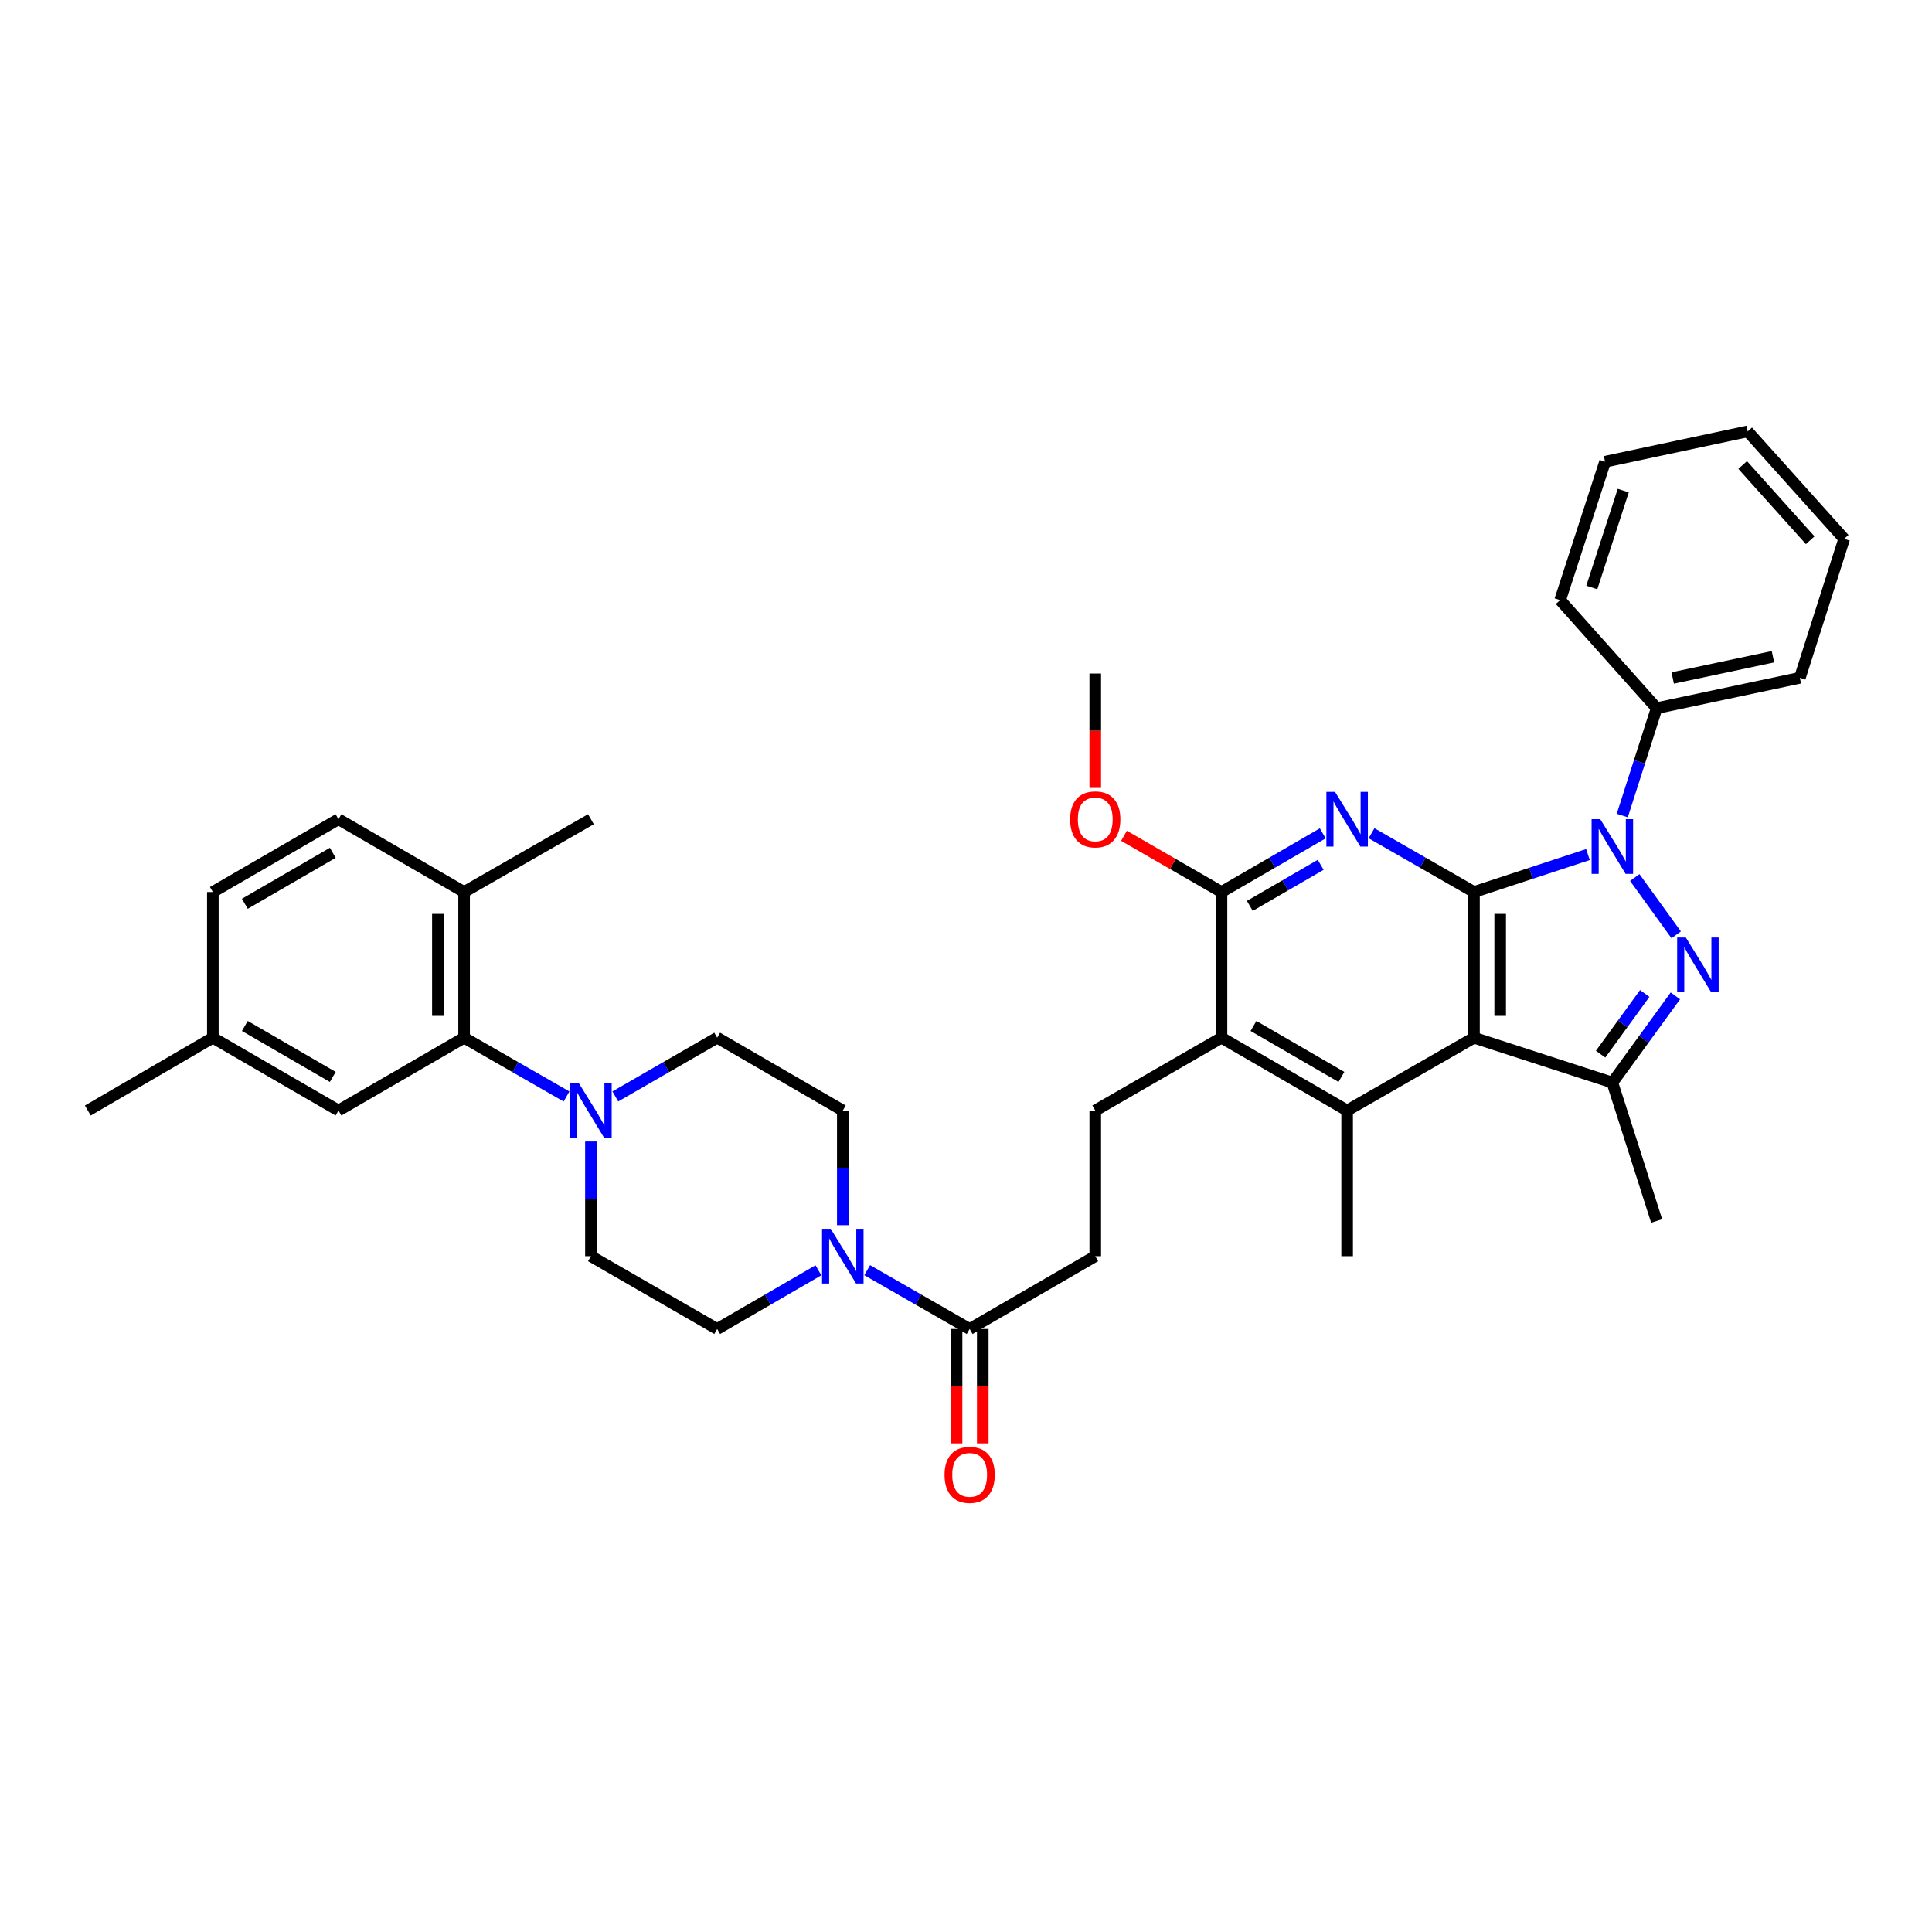 <?xml version='1.0' encoding='iso-8859-1'?>
<svg version='1.1' baseProfile='full'
              xmlns='http://www.w3.org/2000/svg'
                      xmlns:rdkit='http://www.rdkit.org/xml'
                      xmlns:xlink='http://www.w3.org/1999/xlink'
                  xml:space='preserve'
width='1000px' height='1000px' viewBox='0 0 1000 1000'>
<!-- END OF HEADER -->
<rect style='opacity:1.0;fill:#FFFFFF;stroke:none' width='1000' height='1000' x='0' y='0'> </rect>
<path class='bond-0' d='M 762.927,461.712 L 792.424,452.015' style='fill:none;fill-rule:evenodd;stroke:#000000;stroke-width:6px;stroke-linecap:butt;stroke-linejoin:miter;stroke-opacity:1' />
<path class='bond-0' d='M 792.424,452.015 L 821.921,442.317' style='fill:none;fill-rule:evenodd;stroke:#0000FF;stroke-width:6px;stroke-linecap:butt;stroke-linejoin:miter;stroke-opacity:1' />
<path class='bond-1' d='M 762.927,461.712 L 762.927,537.113' style='fill:none;fill-rule:evenodd;stroke:#000000;stroke-width:6px;stroke-linecap:butt;stroke-linejoin:miter;stroke-opacity:1' />
<path class='bond-1' d='M 776.49,473.023 L 776.49,525.803' style='fill:none;fill-rule:evenodd;stroke:#000000;stroke-width:6px;stroke-linecap:butt;stroke-linejoin:miter;stroke-opacity:1' />
<path class='bond-3' d='M 762.927,461.712 L 736.415,446.497' style='fill:none;fill-rule:evenodd;stroke:#000000;stroke-width:6px;stroke-linecap:butt;stroke-linejoin:miter;stroke-opacity:1' />
<path class='bond-3' d='M 736.415,446.497 L 709.902,431.281' style='fill:none;fill-rule:evenodd;stroke:#0000FF;stroke-width:6px;stroke-linecap:butt;stroke-linejoin:miter;stroke-opacity:1' />
<path class='bond-2' d='M 846.151,454.216 L 867.588,483.862' style='fill:none;fill-rule:evenodd;stroke:#0000FF;stroke-width:6px;stroke-linecap:butt;stroke-linejoin:miter;stroke-opacity:1' />
<path class='bond-13' d='M 839.683,422.126 L 848.582,394.337' style='fill:none;fill-rule:evenodd;stroke:#0000FF;stroke-width:6px;stroke-linecap:butt;stroke-linejoin:miter;stroke-opacity:1' />
<path class='bond-13' d='M 848.582,394.337 L 857.482,366.548' style='fill:none;fill-rule:evenodd;stroke:#000000;stroke-width:6px;stroke-linecap:butt;stroke-linejoin:miter;stroke-opacity:1' />
<path class='bond-4' d='M 762.927,537.113 L 834.546,560.336' style='fill:none;fill-rule:evenodd;stroke:#000000;stroke-width:6px;stroke-linecap:butt;stroke-linejoin:miter;stroke-opacity:1' />
<path class='bond-5' d='M 762.927,537.113 L 697.269,574.795' style='fill:none;fill-rule:evenodd;stroke:#000000;stroke-width:6px;stroke-linecap:butt;stroke-linejoin:miter;stroke-opacity:1' />
<path class='bond-36' d='M 867.172,515.46 L 850.859,537.898' style='fill:none;fill-rule:evenodd;stroke:#0000FF;stroke-width:6px;stroke-linecap:butt;stroke-linejoin:miter;stroke-opacity:1' />
<path class='bond-36' d='M 850.859,537.898 L 834.546,560.336' style='fill:none;fill-rule:evenodd;stroke:#000000;stroke-width:6px;stroke-linecap:butt;stroke-linejoin:miter;stroke-opacity:1' />
<path class='bond-36' d='M 851.308,514.216 L 839.889,529.922' style='fill:none;fill-rule:evenodd;stroke:#0000FF;stroke-width:6px;stroke-linecap:butt;stroke-linejoin:miter;stroke-opacity:1' />
<path class='bond-36' d='M 839.889,529.922 L 828.47,545.629' style='fill:none;fill-rule:evenodd;stroke:#000000;stroke-width:6px;stroke-linecap:butt;stroke-linejoin:miter;stroke-opacity:1' />
<path class='bond-6' d='M 684.65,431.343 L 658.447,446.528' style='fill:none;fill-rule:evenodd;stroke:#0000FF;stroke-width:6px;stroke-linecap:butt;stroke-linejoin:miter;stroke-opacity:1' />
<path class='bond-6' d='M 658.447,446.528 L 632.244,461.712' style='fill:none;fill-rule:evenodd;stroke:#000000;stroke-width:6px;stroke-linecap:butt;stroke-linejoin:miter;stroke-opacity:1' />
<path class='bond-6' d='M 683.589,447.633 L 665.247,458.263' style='fill:none;fill-rule:evenodd;stroke:#0000FF;stroke-width:6px;stroke-linecap:butt;stroke-linejoin:miter;stroke-opacity:1' />
<path class='bond-6' d='M 665.247,458.263 L 646.905,468.892' style='fill:none;fill-rule:evenodd;stroke:#000000;stroke-width:6px;stroke-linecap:butt;stroke-linejoin:miter;stroke-opacity:1' />
<path class='bond-26' d='M 834.546,560.336 L 857.482,631.969' style='fill:none;fill-rule:evenodd;stroke:#000000;stroke-width:6px;stroke-linecap:butt;stroke-linejoin:miter;stroke-opacity:1' />
<path class='bond-25' d='M 697.269,574.795 L 697.269,650.196' style='fill:none;fill-rule:evenodd;stroke:#000000;stroke-width:6px;stroke-linecap:butt;stroke-linejoin:miter;stroke-opacity:1' />
<path class='bond-37' d='M 697.269,574.795 L 632.244,537.113' style='fill:none;fill-rule:evenodd;stroke:#000000;stroke-width:6px;stroke-linecap:butt;stroke-linejoin:miter;stroke-opacity:1' />
<path class='bond-37' d='M 694.315,557.408 L 648.798,531.031' style='fill:none;fill-rule:evenodd;stroke:#000000;stroke-width:6px;stroke-linecap:butt;stroke-linejoin:miter;stroke-opacity:1' />
<path class='bond-7' d='M 632.244,461.712 L 632.244,537.113' style='fill:none;fill-rule:evenodd;stroke:#000000;stroke-width:6px;stroke-linecap:butt;stroke-linejoin:miter;stroke-opacity:1' />
<path class='bond-23' d='M 632.244,461.712 L 607.015,447.164' style='fill:none;fill-rule:evenodd;stroke:#000000;stroke-width:6px;stroke-linecap:butt;stroke-linejoin:miter;stroke-opacity:1' />
<path class='bond-23' d='M 607.015,447.164 L 581.787,432.615' style='fill:none;fill-rule:evenodd;stroke:#FF0000;stroke-width:6px;stroke-linecap:butt;stroke-linejoin:miter;stroke-opacity:1' />
<path class='bond-12' d='M 632.244,537.113 L 566.902,574.795' style='fill:none;fill-rule:evenodd;stroke:#000000;stroke-width:6px;stroke-linecap:butt;stroke-linejoin:miter;stroke-opacity:1' />
<path class='bond-8' d='M 318.491,567.514 L 344.849,552.314' style='fill:none;fill-rule:evenodd;stroke:#0000FF;stroke-width:6px;stroke-linecap:butt;stroke-linejoin:miter;stroke-opacity:1' />
<path class='bond-8' d='M 344.849,552.314 L 371.207,537.113' style='fill:none;fill-rule:evenodd;stroke:#000000;stroke-width:6px;stroke-linecap:butt;stroke-linejoin:miter;stroke-opacity:1' />
<path class='bond-10' d='M 293.233,567.544 L 266.724,552.329' style='fill:none;fill-rule:evenodd;stroke:#0000FF;stroke-width:6px;stroke-linecap:butt;stroke-linejoin:miter;stroke-opacity:1' />
<path class='bond-10' d='M 266.724,552.329 L 240.215,537.113' style='fill:none;fill-rule:evenodd;stroke:#000000;stroke-width:6px;stroke-linecap:butt;stroke-linejoin:miter;stroke-opacity:1' />
<path class='bond-39' d='M 305.865,590.84 L 305.865,620.518' style='fill:none;fill-rule:evenodd;stroke:#0000FF;stroke-width:6px;stroke-linecap:butt;stroke-linejoin:miter;stroke-opacity:1' />
<path class='bond-39' d='M 305.865,620.518 L 305.865,650.196' style='fill:none;fill-rule:evenodd;stroke:#000000;stroke-width:6px;stroke-linecap:butt;stroke-linejoin:miter;stroke-opacity:1' />
<path class='bond-9' d='M 448.865,657.446 L 475.378,672.662' style='fill:none;fill-rule:evenodd;stroke:#0000FF;stroke-width:6px;stroke-linecap:butt;stroke-linejoin:miter;stroke-opacity:1' />
<path class='bond-9' d='M 475.378,672.662 L 501.891,687.878' style='fill:none;fill-rule:evenodd;stroke:#000000;stroke-width:6px;stroke-linecap:butt;stroke-linejoin:miter;stroke-opacity:1' />
<path class='bond-18' d='M 423.614,657.508 L 397.411,672.693' style='fill:none;fill-rule:evenodd;stroke:#0000FF;stroke-width:6px;stroke-linecap:butt;stroke-linejoin:miter;stroke-opacity:1' />
<path class='bond-18' d='M 397.411,672.693 L 371.207,687.878' style='fill:none;fill-rule:evenodd;stroke:#000000;stroke-width:6px;stroke-linecap:butt;stroke-linejoin:miter;stroke-opacity:1' />
<path class='bond-19' d='M 436.233,634.151 L 436.233,604.473' style='fill:none;fill-rule:evenodd;stroke:#0000FF;stroke-width:6px;stroke-linecap:butt;stroke-linejoin:miter;stroke-opacity:1' />
<path class='bond-19' d='M 436.233,604.473 L 436.233,574.795' style='fill:none;fill-rule:evenodd;stroke:#000000;stroke-width:6px;stroke-linecap:butt;stroke-linejoin:miter;stroke-opacity:1' />
<path class='bond-15' d='M 240.215,537.113 L 240.215,461.712' style='fill:none;fill-rule:evenodd;stroke:#000000;stroke-width:6px;stroke-linecap:butt;stroke-linejoin:miter;stroke-opacity:1' />
<path class='bond-15' d='M 226.652,525.803 L 226.652,473.023' style='fill:none;fill-rule:evenodd;stroke:#000000;stroke-width:6px;stroke-linecap:butt;stroke-linejoin:miter;stroke-opacity:1' />
<path class='bond-20' d='M 240.215,537.113 L 175.197,574.795' style='fill:none;fill-rule:evenodd;stroke:#000000;stroke-width:6px;stroke-linecap:butt;stroke-linejoin:miter;stroke-opacity:1' />
<path class='bond-11' d='M 501.891,687.878 L 566.902,650.196' style='fill:none;fill-rule:evenodd;stroke:#000000;stroke-width:6px;stroke-linecap:butt;stroke-linejoin:miter;stroke-opacity:1' />
<path class='bond-21' d='M 495.11,687.878 L 495.11,717.483' style='fill:none;fill-rule:evenodd;stroke:#000000;stroke-width:6px;stroke-linecap:butt;stroke-linejoin:miter;stroke-opacity:1' />
<path class='bond-21' d='M 495.11,717.483 L 495.11,747.088' style='fill:none;fill-rule:evenodd;stroke:#FF0000;stroke-width:6px;stroke-linecap:butt;stroke-linejoin:miter;stroke-opacity:1' />
<path class='bond-21' d='M 508.673,687.878 L 508.673,717.483' style='fill:none;fill-rule:evenodd;stroke:#000000;stroke-width:6px;stroke-linecap:butt;stroke-linejoin:miter;stroke-opacity:1' />
<path class='bond-21' d='M 508.673,717.483 L 508.673,747.088' style='fill:none;fill-rule:evenodd;stroke:#FF0000;stroke-width:6px;stroke-linecap:butt;stroke-linejoin:miter;stroke-opacity:1' />
<path class='bond-14' d='M 566.902,574.795 L 566.902,650.196' style='fill:none;fill-rule:evenodd;stroke:#000000;stroke-width:6px;stroke-linecap:butt;stroke-linejoin:miter;stroke-opacity:1' />
<path class='bond-28' d='M 857.482,366.548 L 931.602,350.838' style='fill:none;fill-rule:evenodd;stroke:#000000;stroke-width:6px;stroke-linecap:butt;stroke-linejoin:miter;stroke-opacity:1' />
<path class='bond-28' d='M 865.788,350.923 L 917.672,339.926' style='fill:none;fill-rule:evenodd;stroke:#000000;stroke-width:6px;stroke-linecap:butt;stroke-linejoin:miter;stroke-opacity:1' />
<path class='bond-29' d='M 857.482,366.548 L 807.526,310.624' style='fill:none;fill-rule:evenodd;stroke:#000000;stroke-width:6px;stroke-linecap:butt;stroke-linejoin:miter;stroke-opacity:1' />
<path class='bond-22' d='M 240.215,461.712 L 175.197,424.031' style='fill:none;fill-rule:evenodd;stroke:#000000;stroke-width:6px;stroke-linecap:butt;stroke-linejoin:miter;stroke-opacity:1' />
<path class='bond-30' d='M 240.215,461.712 L 305.865,424.031' style='fill:none;fill-rule:evenodd;stroke:#000000;stroke-width:6px;stroke-linecap:butt;stroke-linejoin:miter;stroke-opacity:1' />
<path class='bond-16' d='M 305.865,650.196 L 371.207,687.878' style='fill:none;fill-rule:evenodd;stroke:#000000;stroke-width:6px;stroke-linecap:butt;stroke-linejoin:miter;stroke-opacity:1' />
<path class='bond-17' d='M 371.207,537.113 L 436.233,574.795' style='fill:none;fill-rule:evenodd;stroke:#000000;stroke-width:6px;stroke-linecap:butt;stroke-linejoin:miter;stroke-opacity:1' />
<path class='bond-24' d='M 175.197,574.795 L 110.171,537.113' style='fill:none;fill-rule:evenodd;stroke:#000000;stroke-width:6px;stroke-linecap:butt;stroke-linejoin:miter;stroke-opacity:1' />
<path class='bond-24' d='M 172.243,557.408 L 126.725,531.031' style='fill:none;fill-rule:evenodd;stroke:#000000;stroke-width:6px;stroke-linecap:butt;stroke-linejoin:miter;stroke-opacity:1' />
<path class='bond-40' d='M 175.197,424.031 L 110.171,461.712' style='fill:none;fill-rule:evenodd;stroke:#000000;stroke-width:6px;stroke-linecap:butt;stroke-linejoin:miter;stroke-opacity:1' />
<path class='bond-40' d='M 172.243,441.418 L 126.725,467.795' style='fill:none;fill-rule:evenodd;stroke:#000000;stroke-width:6px;stroke-linecap:butt;stroke-linejoin:miter;stroke-opacity:1' />
<path class='bond-32' d='M 566.902,407.825 L 566.902,378.22' style='fill:none;fill-rule:evenodd;stroke:#FF0000;stroke-width:6px;stroke-linecap:butt;stroke-linejoin:miter;stroke-opacity:1' />
<path class='bond-32' d='M 566.902,378.22 L 566.902,348.615' style='fill:none;fill-rule:evenodd;stroke:#000000;stroke-width:6px;stroke-linecap:butt;stroke-linejoin:miter;stroke-opacity:1' />
<path class='bond-27' d='M 110.171,537.113 L 110.171,461.712' style='fill:none;fill-rule:evenodd;stroke:#000000;stroke-width:6px;stroke-linecap:butt;stroke-linejoin:miter;stroke-opacity:1' />
<path class='bond-31' d='M 110.171,537.113 L 45.455,574.795' style='fill:none;fill-rule:evenodd;stroke:#000000;stroke-width:6px;stroke-linecap:butt;stroke-linejoin:miter;stroke-opacity:1' />
<path class='bond-33' d='M 931.602,350.838 L 954.545,278.903' style='fill:none;fill-rule:evenodd;stroke:#000000;stroke-width:6px;stroke-linecap:butt;stroke-linejoin:miter;stroke-opacity:1' />
<path class='bond-34' d='M 807.526,310.624 L 830.779,238.998' style='fill:none;fill-rule:evenodd;stroke:#000000;stroke-width:6px;stroke-linecap:butt;stroke-linejoin:miter;stroke-opacity:1' />
<path class='bond-34' d='M 823.914,304.068 L 840.191,253.93' style='fill:none;fill-rule:evenodd;stroke:#000000;stroke-width:6px;stroke-linecap:butt;stroke-linejoin:miter;stroke-opacity:1' />
<path class='bond-38' d='M 954.545,278.903 L 904.597,223.288' style='fill:none;fill-rule:evenodd;stroke:#000000;stroke-width:6px;stroke-linecap:butt;stroke-linejoin:miter;stroke-opacity:1' />
<path class='bond-38' d='M 936.963,279.623 L 901.999,240.693' style='fill:none;fill-rule:evenodd;stroke:#000000;stroke-width:6px;stroke-linecap:butt;stroke-linejoin:miter;stroke-opacity:1' />
<path class='bond-35' d='M 830.779,238.998 L 904.597,223.288' style='fill:none;fill-rule:evenodd;stroke:#000000;stroke-width:6px;stroke-linecap:butt;stroke-linejoin:miter;stroke-opacity:1' />
<path  class='atom-1' d='M 828.286 424.006
L 837.566 439.006
Q 838.486 440.486, 839.966 443.166
Q 841.446 445.846, 841.526 446.006
L 841.526 424.006
L 845.286 424.006
L 845.286 452.326
L 841.406 452.326
L 831.446 435.926
Q 830.286 434.006, 829.046 431.806
Q 827.846 429.606, 827.486 428.926
L 827.486 452.326
L 823.806 452.326
L 823.806 424.006
L 828.286 424.006
' fill='#0000FF'/>
<path  class='atom-3' d='M 872.576 485.257
L 881.856 500.257
Q 882.776 501.737, 884.256 504.417
Q 885.736 507.097, 885.816 507.257
L 885.816 485.257
L 889.576 485.257
L 889.576 513.577
L 885.696 513.577
L 875.736 497.177
Q 874.576 495.257, 873.336 493.057
Q 872.136 490.857, 871.776 490.177
L 871.776 513.577
L 868.096 513.577
L 868.096 485.257
L 872.576 485.257
' fill='#0000FF'/>
<path  class='atom-4' d='M 691.009 409.871
L 700.289 424.871
Q 701.209 426.351, 702.689 429.031
Q 704.169 431.711, 704.249 431.871
L 704.249 409.871
L 708.009 409.871
L 708.009 438.191
L 704.129 438.191
L 694.169 421.791
Q 693.009 419.871, 691.769 417.671
Q 690.569 415.471, 690.209 414.791
L 690.209 438.191
L 686.529 438.191
L 686.529 409.871
L 691.009 409.871
' fill='#0000FF'/>
<path  class='atom-9' d='M 299.605 560.635
L 308.885 575.635
Q 309.805 577.115, 311.285 579.795
Q 312.765 582.475, 312.845 582.635
L 312.845 560.635
L 316.605 560.635
L 316.605 588.955
L 312.725 588.955
L 302.765 572.555
Q 301.605 570.635, 300.365 568.435
Q 299.165 566.235, 298.805 565.555
L 298.805 588.955
L 295.125 588.955
L 295.125 560.635
L 299.605 560.635
' fill='#0000FF'/>
<path  class='atom-10' d='M 429.973 636.036
L 439.253 651.036
Q 440.173 652.516, 441.653 655.196
Q 443.133 657.876, 443.213 658.036
L 443.213 636.036
L 446.973 636.036
L 446.973 664.356
L 443.093 664.356
L 433.133 647.956
Q 431.973 646.036, 430.733 643.836
Q 429.533 641.636, 429.173 640.956
L 429.173 664.356
L 425.493 664.356
L 425.493 636.036
L 429.973 636.036
' fill='#0000FF'/>
<path  class='atom-22' d='M 488.891 763.374
Q 488.891 756.574, 492.251 752.774
Q 495.611 748.974, 501.891 748.974
Q 508.171 748.974, 511.531 752.774
Q 514.891 756.574, 514.891 763.374
Q 514.891 770.254, 511.491 774.174
Q 508.091 778.054, 501.891 778.054
Q 495.651 778.054, 492.251 774.174
Q 488.891 770.294, 488.891 763.374
M 501.891 774.854
Q 506.211 774.854, 508.531 771.974
Q 510.891 769.054, 510.891 763.374
Q 510.891 757.814, 508.531 755.014
Q 506.211 752.174, 501.891 752.174
Q 497.571 752.174, 495.211 754.974
Q 492.891 757.774, 492.891 763.374
Q 492.891 769.094, 495.211 771.974
Q 497.571 774.854, 501.891 774.854
' fill='#FF0000'/>
<path  class='atom-24' d='M 553.902 424.111
Q 553.902 417.311, 557.262 413.511
Q 560.622 409.711, 566.902 409.711
Q 573.182 409.711, 576.542 413.511
Q 579.902 417.311, 579.902 424.111
Q 579.902 430.991, 576.502 434.911
Q 573.102 438.791, 566.902 438.791
Q 560.662 438.791, 557.262 434.911
Q 553.902 431.031, 553.902 424.111
M 566.902 435.591
Q 571.222 435.591, 573.542 432.711
Q 575.902 429.791, 575.902 424.111
Q 575.902 418.551, 573.542 415.751
Q 571.222 412.911, 566.902 412.911
Q 562.582 412.911, 560.222 415.711
Q 557.902 418.511, 557.902 424.111
Q 557.902 429.831, 560.222 432.711
Q 562.582 435.591, 566.902 435.591
' fill='#FF0000'/>
</svg>
